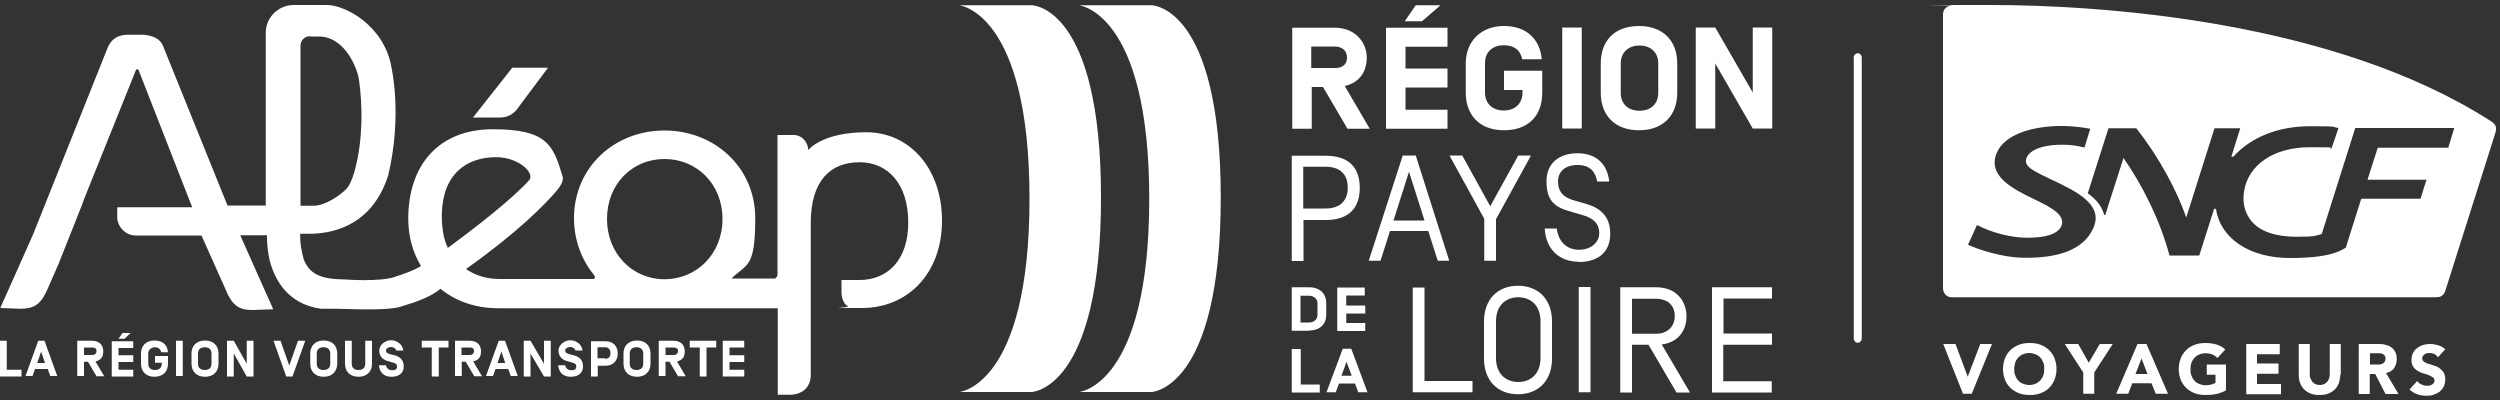 <?xml version="1.0" encoding="UTF-8"?>
<svg id="Calque_1" xmlns="http://www.w3.org/2000/svg" version="1.1" viewBox="0 0 1000 160">
  <rect x="0" y="0" width="1000" height="160" fill="#333333" stroke="none"/>
  <!-- Generator: Adobe Illustrator 29.5.1, SVG Export Plug-In . SVG Version: 2.1.0 Build 141)  -->
  <defs>
    <style>
      .st0 {
        fill: #fff;
      }
    </style>
  </defs>
  <path class="st0" d="M996.4,48.5C933.3,7.9,839.1,2,796.3,2s-17.9,0-15,.2c-2.5,0-4.1,1.3-4.1,3.7v109.4c0,1.9,1.4,3.6,3.4,3.6h193.5c1.7,0,3.1-.2,4-2.5,0,0,19.6-61.9,20-63.1.7-2.4.3-3.5-1.7-4.8ZM781.3,2.3h0c.4,0,.5,0,0,0ZM837.2,91.5c-3.8,8.2-13.5,11.9-28.3,11.6-7.9-.2-17.2-3.1-21.7-5.2l3.6-7.9c6.1,3.2,13.9,5.1,20.1,5.1,7.2,0,12.1-1.4,13.6-4.6,1.9-4.2-3.6-7.4-10.6-10.7-8.7-4.2-18.9-9.3-15.3-18.4,3-7.7,14.7-11.3,27.7-11,4,.2,6.4.5,9.8,1.1l-2.3,7.5c-2.7-.6-5-1.1-8.3-1.1-6.5-.2-13.6,1.4-15,5.5-1.1,3.5,3.7,5.3,10.8,8.8h.1c9.1,4.4,20.4,9.7,15.8,19.3ZM979.3,59.1h-28.2l-4.1,12.8h23.6l-2.4,7.6h-23.7l-6.2,19.6c-2.4,1.3-6.2,4.1-22.4,4.1s-27.7-7.9-29.5-19.5c-.1-.2-.2-.2-.4-.2s-.4,0-.4.2l-5.9,18.5h-11.9c-3.9-14.6-11.1-28.5-18.4-39,0,0-7.2,22.3-7.2,22.6-.1.2-.2.2-.4.2s-.3,0-.4-.1h0c0,0,0,0,0,0h.3c-1.1-3.2-2.4-5.5-6.6-8.6l8.3-26h11.1c9,11.3,16.4,25.2,20,35.7l11.3-35.7h10.3l-3.5,11.2c-.1.2,0,.2.3.2s.4,0,.6-.2c7-7.7,17.9-12,30.4-12s8.1.2,11.5.7l-2.8,8.2c-2.8-.3,5.3-.5-8.8-.5s-24.6,6.9-26.2,17.8c-.7,4.6.4,8.7,3.1,11.9,3.6,4.2,10,6.1,17.9,6.1s7.2-.4,10.1-1.1l13.4-42.4h39.6l-2.4,7.9Z"/>
  <path class="st0" d="M777.2,137.6h5l4.9,13.1h0l5-13.1h4.7l-8.1,19.9h-3.5l-7.9-19.9h-.1Z"/>
  <path class="st0" d="M801.2,147.6c0-1.6.3-3,.8-4.3s1.3-2.4,2.2-3.3c.9-.9,2.1-1.6,3.4-2.1,1.3-.5,2.7-.7,4.3-.7s3,.2,4.3.7,2.4,1.2,3.4,2.1c.9.9,1.7,2,2.2,3.3s.8,2.7.8,4.3-.3,3-.8,4.3-1.3,2.4-2.2,3.3c-.9.9-2.1,1.6-3.4,2.1-1.3.5-2.7.7-4.3.7s-3-.2-4.3-.7-2.4-1.2-3.4-2.1c-.9-.9-1.7-2-2.2-3.3s-.8-2.7-.8-4.3ZM805.7,147.6c0,.9,0,1.8.4,2.6.3.8.7,1.5,1.2,2,.5.6,1.2,1,1.9,1.3.8.3,1.6.5,2.5.5s1.8-.2,2.5-.5,1.4-.8,1.9-1.3c.5-.6,1-1.3,1.2-2,.3-.8.4-1.6.4-2.6s0-1.8-.4-2.6c-.3-.8-.7-1.5-1.2-2-.5-.6-1.2-1-1.9-1.3-.8-.3-1.6-.5-2.5-.5s-1.8.2-2.5.5c-.8.3-1.4.8-1.9,1.3-.5.6-1,1.3-1.2,2s-.4,1.6-.4,2.6Z"/>
  <path class="st0" d="M833.3,149l-7.4-11.4h5.4l4.2,7.5,4.4-7.5h5.2l-7.4,11.4v8.5h-4.4v-8.5h0Z"/>
  <path class="st0" d="M855,137.6h3.6l8.6,19.9h-4.9l-1.7-4.2h-7.7l-1.6,4.2h-4.8l8.5-19.9h0ZM856.6,143.4l-2.4,6.2h4.8l-2.4-6.2h0Z"/>
  <path class="st0" d="M890.5,156.1c-1.3.7-2.6,1.2-4,1.5s-2.8.4-4.3.4-3-.2-4.3-.7-2.4-1.2-3.4-2.1c-.9-.9-1.7-2-2.2-3.3s-.8-2.7-.8-4.3.3-3,.8-4.3,1.3-2.4,2.2-3.3c.9-.9,2.1-1.6,3.4-2.1,1.3-.5,2.7-.7,4.3-.7s3,.2,4.4.6c1.3.4,2.5,1,3.5,2l-3.1,3.4c-.6-.6-1.3-1.1-2-1.4-.7-.3-1.7-.5-2.8-.5s-1.8.2-2.5.5c-.8.3-1.4.8-1.9,1.3-.5.6-1,1.3-1.2,2-.3.8-.4,1.6-.4,2.6s0,1.8.4,2.6c.3.8.7,1.5,1.2,2,.5.6,1.2,1,1.9,1.3.8.3,1.6.5,2.5.5s1.8-.1,2.4-.3c.7-.2,1.2-.4,1.6-.7v-3.2h-3.5v-4.1h7.7v10.4h0Z"/>
  <path class="st0" d="M898.5,137.6h13.4v4.1h-9.1v3.7h8.6v4.1h-8.6v4.1h9.6v4.1h-13.9v-19.9h0v-.2h0Z"/>
  <path class="st0" d="M936.1,149.8c0,1.2-.2,2.3-.5,3.3-.4,1-.9,1.9-1.6,2.6-.7.7-1.6,1.3-2.6,1.7s-2.2.6-3.6.6-2.6-.2-3.6-.6c-1-.4-1.9-1-2.6-1.7-.7-.7-1.2-1.6-1.6-2.6-.4-1-.5-2.1-.5-3.3v-12.2h4.4v12.1c0,.6,0,1.2.3,1.7.2.5.5,1,.8,1.4.4.4.8.7,1.3.9s1,.3,1.6.3,1.1-.1,1.6-.3.9-.5,1.3-.9c.4-.4.6-.8.8-1.4.2-.5.3-1.1.3-1.7v-12.1h4.4v12.2h-.2Z"/>
  <path class="st0" d="M943.6,137.6h7.6c1,0,2,0,2.9.3.9.2,1.7.5,2.4,1s1.2,1.1,1.6,1.9c.4.8.6,1.7.6,2.9s-.4,2.6-1.1,3.6c-.7,1-1.8,1.6-3.2,1.9l5,8.4h-5.2l-4.1-8h-2.2v8h-4.4v-19.9h.1ZM947.9,145.8h3.8c.4,0,.8-.1,1.2-.3.4-.1.6-.4.9-.7.2-.3.4-.7.4-1.3s0-.9-.3-1.2-.5-.5-.8-.7-.7-.3-1.1-.3h-4v4.5h-.1Z"/>
  <path class="st0" d="M974.9,142.5c-.4-.4-.8-.8-1.4-1-.6-.2-1.2-.3-1.7-.3s-.6,0-1,.1c-.3,0-.7.2-.9.4s-.5.4-.7.6c-.2.3-.3.6-.3,1,0,.6.2,1.1.7,1.4.4.3,1,.6,1.7.8s1.4.4,2.2.7c.8.2,1.5.5,2.2,1s1.2,1,1.7,1.7c.4.7.7,1.6.7,2.8s-.2,2.1-.6,2.9c-.4.8-1,1.5-1.7,2.1-.7.5-1.5.9-2.4,1.2s-1.9.4-2.9.4-2.5-.2-3.6-.6c-1.1-.4-2.1-1-3.1-1.9l3.1-3.4c.4.6,1,1.1,1.7,1.4.7.3,1.4.5,2.1.5s.7,0,1.1-.1c.4,0,.7-.2,1-.4s.5-.4.7-.6c.2-.3.3-.6.3-.9,0-.6-.2-1.1-.7-1.4-.5-.3-1-.6-1.7-.9-.7-.2-1.4-.5-2.2-.7s-1.5-.6-2.2-1-1.3-1-1.7-1.6c-.5-.7-.7-1.6-.7-2.7s.2-2,.6-2.8c.4-.8,1-1.5,1.7-2s1.5-1,2.4-1.2c.9-.3,1.8-.4,2.8-.4s2.2.2,3.2.5,2,.9,2.8,1.6l-3,3.3h0l-.2-.5h0Z"/>
  <path class="st0" d="M743.1,21.3h0c-.9,0-1.6.8-1.6,1.7v112.4c0,.9.7,1.7,1.6,1.7h0c.9,0,1.6-.8,1.6-1.7V23c0-.9-.7-1.7-1.6-1.7Z"/>
  <path class="st0" d="M431.5,2.1h29.1s27.7,0,27.7,76.9-27.7,77.8-27.7,77.8h-29s28.1-2.4,28.1-77.3S431.5,2.1,431.5,2.1Z"/>
  <path class="st0" d="M383.6,2.1h29.1s27.7,0,27.7,76.9-27.7,77.8-27.7,77.8h-29s28.1-2.4,28.1-77.3S383.6,2.1,383.6,2.1Z"/>
  <path class="st0" d="M689.4,137.9h19.4v-4.5h-19.4v-14h19.4v-4.5h-24v42.1h23.9v-4.5h-19.4v-14.5h0ZM669.9,126.4c0,4-2.7,7.1-7.5,7.1h-9.6v-14h9.6c4.8,0,7.5,2.8,7.5,6.9ZM659.4,137.9l11.2,19.1h5.4l-11.3-19.2c7.2-1,9.9-6.2,9.9-11.3s-3.2-11.6-12.2-11.6h-14.3v42.1h4.7v-19.1h6.6,0ZM631.5,156.9h4.7v-42.1h-4.7v42.1ZM620.8,128.6c0-8.9-5.5-14.3-13.6-14.3s-13.6,5.4-13.6,14.3v14.8c0,8.9,5.5,14.3,13.6,14.3s13.6-5.4,13.6-14.3v-14.8ZM616.2,143.2c0,6.4-4,9.6-8.9,9.6s-8.9-3.2-8.9-9.6v-14.7c0-6.4,4-9.6,8.9-9.6s8.9,3.2,8.9,9.6v14.7ZM565.1,156.9h23.9v-4.5h-19.2v-37.4h-4.7v41.9Z"/>
  <path class="st0" d="M631.4,104.8c8.5,0,12.7-4.5,12.7-11.3s-3.8-10.3-9.8-12l-4.9-1.4c-4.4-1.3-6.2-3.7-6.2-7.5s2.7-6.6,7.8-6.6,7.1,2.7,7.9,6.6h4.8c-.8-7.2-5.4-11.3-12.7-11.3s-12.4,4-12.4,11.1,2.5,10.2,8.9,12l5.4,1.6c4.8,1.3,6.8,3.7,6.8,7.3s-3.3,6.6-8.1,6.6-8.2-3.1-8.9-8.5h-4.8c.4,8.3,5.9,13.3,13.6,13.3h0ZM598.5,87.5l13.9-25.3h-5.1l-11.2,20.3-11.2-20.3h-5.1l13.9,25.3v16.8h4.7v-16.8h0ZM569.8,88.2h-12.4l6.2-19.5,6.2,19.5ZM575,104.3h4.7l-13.4-42.1h-5.2l-13.6,42.1h4.7l3.8-11.9h15.3l3.8,11.9h0ZM539.1,75.1c0,4.5-2.4,8.3-8.9,8.3h-8.9v-16.7h8.9c6.6,0,8.9,3.8,8.9,8.3h0ZM543.9,75.1c0-7.5-3.8-12.8-13.6-12.8h-13.6v42.1h4.7v-16.4h8.9c9.8,0,13.6-5.4,13.6-12.8h0Z"/>
  <path class="st0" d="M708.9,11h-7.8v26l-15-26h-7.8v40.4h7.8v-26l15,26h7.8V11ZM663.3,37.1c0,4.7-3.2,7.2-7.5,7.2s-7.5-2.5-7.5-7.2v-11.7c0-4.7,3.3-7.2,7.5-7.2s7.5,2.5,7.5,7.2v11.7ZM670.9,37.1v-11.7c0-8.9-5.5-15-15.3-15s-15.3,5.9-15.3,15v11.7c0,8.9,5.5,15,15.3,15s15.3-6.1,15.3-15ZM632.7,11h-7.8v40.4h7.8V11ZM601.5,36h7.5v1c0,4.7-3.3,7.2-7.5,7.2s-7.5-2.5-7.5-7.2v-11.7c0-4.7,3.2-7.2,7.5-7.2s6.6,2,7.4,5.6h7.8c-.7-8-6.1-13.3-15.1-13.3s-15.3,5.9-15.3,15v11.7c0,8.9,5.5,15,15.3,15s15.3-5.9,15.3-15v-8.8h-15.3v7.6h-.1ZM566.3,2.1l-4.4,6.4h6.9l7.4-6.4h-9.9ZM562.2,18.7h16.8v-7.6h-24.6v40.4h24.6v-7.6h-16.8v-8.9h16.8v-7.6h-16.8v-8.6h0ZM538.8,23c0,2.8-1.8,4.2-4.8,4.2h-9.5v-8.6h9.5c2.8.1,4.8,1.6,4.8,4.4ZM529.2,34.8l9.8,16.7h8.9l-10-17.1c5.7-1.3,8.8-5.5,8.8-11.4s-4.5-11.9-12.7-11.9h-17.1v40.4h7.8v-16.7h4.7s-.2,0-.2,0Z"/>
  <path class="st0" d="M542,153.4l1.3,3.5h3.7l-6.5-17.4h-3.4l-6.5,17.4h3.7l1.3-3.5h6.5,0ZM540.7,150.3h-4.1l2-5.6,2.1,5.6ZM520.2,139.6h-3.5v17.4h11.2v-3.2h-7.6v-14.1h-.1Z"/>
  <path class="st0" d="M538.3,118.2h7.6v-3.2h-11v17.4h11.2v-3.2h-7.6v-3.8h7.6v-3.2h-7.6v-3.8h0v-.2h-.2ZM527,125.9c0,2-1.6,3.1-3.4,3.1h-3.4v-10.7h3.4c1.8,0,3.4,1.1,3.4,3.1v4.5ZM523.6,132.2c4.4,0,6.9-2.5,6.9-6.4v-4.5c0-3.8-2.5-6.4-6.9-6.4h-6.9v17.4h6.9Z"/>
  <path class="st0" d="M200.1,47h-10.9l15.7-19.9h14.3l-11.9,15.9c-1.6,2.5-4.2,4-7.2,4h0ZM376.8,88.2c0,21.5-14,35-32,35s-4.4,0-5.7-.7c-2.7-1.7-2.5-5.8-2.5-5.8v-4.7h7.2c10.9,0,19.5-7.6,19.5-23s-8.1-24.1-19.5-24.1-19.5,7.1-19.5,24.3v61.4c-.6,7.6-8.3,7.3-8.3,7.3h-4.9v-34.6h-111.7c-9.2,0-17.1-2.8-23.2-7.8-3.5,3-9,5.1-16,7.2-4.8,1.4-15.3,1.1-25.5.8h-6.3c-10.3-1.4-17.5-7.9-20.5-19.2-1.3-5.8-1.1-10.2-1.1-10.2h-10.7l6.4,14.4,6.8,15.2-8.2.3c-5.5,0-8.2-1.7-10.9-8.3l-9.6-21.5h-26.2c-4.7,0-7.5-4.1-7.5-7.2v-4.1h30l-1.3-3.2.3.7-20.4-52.2c0-.3-.3-.4-.6-.6-.3.1-.4.3-.6.6l-20.5,51-1.1,3-9.3,23.4-4.2,9.6c-2.8,6.6-5.4,8.2-10.9,8.3l-8.2-.3,6.8-15.2,6.4-14.4L43.1,19c2.3-5.4,7.1-5.1,9-5.1h4.1s6.8-.4,8.9,4.2l25.9,64.1h15.3V13.1c0-6.2,5.1-11.1,11.2-11.1h13.1c7.6-.1,23.3,8.5,26,25.1,0,0,4.4,18.9-1.3,43-6.1,19.1-20.5,23.1-30.5,23.4h-4.7s-.4,3.8,1.4,10.3c2.4,5.8,6.5,7.9,16.8,8,0,0,13.4,1,19.5-1,4.8-1.6,7.9-2.7,10.6-4.4-3.3-5.4-5.1-11.9-5.1-18.9,0-21.5,12.2-35.8,33.8-35.8s24.2,6.2,27.9,18.8c0,0,1,1.8-2.1,5.5-4.8,5.8-16.4,17.4-36.5,31.6,3.8,2.7,8.5,4,13.4,4h37.5c.6,0,.8-.6.6-1.1-.1,0-.1-.3-.4-.6-4.7-5.8-7.9-13.7-7.9-22.6,0-20.3,16.1-35.1,36.2-35.1s36.3,14.8,36.3,35.1-3.5,18.1-9.5,24.1h17.4c.6-.3,1-1,1-1.7v-55.7h6.6c3.1,0,5.5,2.8,5.7,5.8v.3c.1-.4,5.9-7.2,23.2-7.2s30.3,14.4,30.3,35.4h0ZM120.2,36.7v45.6h5.2c4.7,0,10.7-4.2,13-6.6,0,0,3-2,5.1-15,2.5-15.8-.1-29.9-.1-29.9-1.4-5.9-6.4-15.8-15.3-16.2h-3.8c0-.1-.4-.1-.4-.1-2,0-3.7,1.7-3.7,3.7v18.6h0ZM179.1,99.2c10.2-7.5,26.4-20,32.8-27.4,1.8-3.2-5.4-9.5-14.8-8.9-8.3.4-15.3,4.2-18.5,12.4-.6,1.4-1.3,4.2-1.6,6.6,0,0-.8,5.2.3,11.4.3,2,1,4,1.8,5.8h0ZM289,87.6c0-14-10.3-24-23.2-24s-23,10-23,24,10.3,24.1,23,24.1,23.2-10,23.2-24.1Z"/>
  <path class="st0" d="M2.7,147.9h5.9v2.7H0v-14.3h2.7v11.6Z"/>
  <path class="st0" d="M14,147.6l-1,2.8h-2.8l5.1-14.1h2.5l5.1,14.1h-2.8l-1-2.8h-5.1ZM16.5,140.5l-1.6,4.7h3.1l-1.6-4.7h.1Z"/>
  <path class="st0" d="M33.6,144.6v5.8h-2.7v-14.1h5.9c2.8,0,4.5,1.6,4.5,4.2s-1.1,3.5-3.1,4.1l3.5,5.9h-3.1l-3.4-5.8h-1.7,0ZM36.9,139h-3.3v3h3.3c1,0,1.7-.6,1.7-1.6s-.6-1.4-1.7-1.4Z"/>
  <path class="st0" d="M47.4,142.1h5.9v2.7h-5.9v3.1h5.9v2.7h-8.6v-14.1h8.6v2.7h-5.9v3h0ZM52.3,133.2l-2.5,2.3h-2.4l1.6-2.3h3.4,0Z"/>
  <path class="st0" d="M61.8,142.4h5.4v3.1c0,3.1-2,5.2-5.4,5.2s-5.4-2.1-5.4-5.2v-4.1c0-3.1,2-5.2,5.4-5.2s5.1,1.8,5.4,4.7h-2.7c-.3-1.3-1.3-2-2.5-2s-2.7.8-2.7,2.5v4.1c0,1.7,1.1,2.5,2.7,2.5s2.7-.8,2.7-2.5v-.4h-2.7v-2.7h-.2,0Z"/>
  <path class="st0" d="M73.1,136.3h-2.7v14.1h2.7v-14.1Z"/>
  <path class="st0" d="M82,150.7c-3.4,0-5.4-2.1-5.4-5.2v-4.1c0-3.1,2-5.2,5.4-5.2s5.4,2.1,5.4,5.2v4.1c0,3.1-2,5.2-5.4,5.2ZM84.6,141.4c0-1.7-1.1-2.5-2.7-2.5s-2.7.8-2.7,2.5v4.1c0,1.7,1.1,2.5,2.7,2.5s2.7-.8,2.7-2.5v-4.1Z"/>
  <path class="st0" d="M101.4,150.6h-2.7l-5.2-9.2v9.2h-2.7v-14.3h2.7l5.2,9.2v-9.2h2.7v14.3Z"/>
  <path class="st0" d="M119.3,136.3h2.8l-5.1,14.3h-2.5l-5.1-14.3h2.8l3.5,9.9,3.5-9.9h0Z"/>
  <path class="st0" d="M129.5,150.7c-3.4,0-5.4-2.1-5.4-5.2v-4.1c0-3.1,2-5.2,5.4-5.2s5.4,2.1,5.4,5.2v4.1c-.1,3.1-2,5.2-5.4,5.2ZM132.1,141.4c0-1.7-1.1-2.5-2.7-2.5s-2.7.8-2.7,2.5v4.1c0,1.7,1.1,2.5,2.7,2.5s2.7-.8,2.7-2.5v-4.1Z"/>
  <path class="st0" d="M148.8,136.3v9.2c0,3.1-2,5.2-5.4,5.2s-5.4-2.1-5.4-5.2v-9.2h2.7v9.2c0,1.7,1.1,2.5,2.7,2.5s2.7-.8,2.7-2.5v-9.2h2.7Z"/>
  <path class="st0" d="M151.6,146.1h2.8c.1,1.1,1.1,2,2.4,2s2-.4,2-1.4-.4-1.3-1.4-1.6l-2.4-.7c-2.1-.6-3.3-2.1-3.3-4.2s2.3-4.1,4.7-4.1,4.7,1.7,4.9,4.1h-2.8c-.3-1-1.3-1.4-2.1-1.4s-2,.4-2,1.4.7,1.1,1.4,1.4l2.3.6c2.1.6,3.4,2,3.4,4.4s-1.7,4.1-4.8,4.1c-3,.1-4.9-1.7-5.1-4.5h0Z"/>
  <path class="st0" d="M175.5,139v11.6h-2.8v-11.6h-4v-2.7h10.7v2.7h-4,.1Z"/>
  <path class="st0" d="M184.7,144.6v5.8h-2.7v-14.1h5.9c2.8,0,4.5,1.6,4.5,4.2s-1.1,3.5-3.1,4.1l3.5,5.9h-3.1l-3.4-5.8h-1.7.1ZM187.9,139h-3.3v3h3.3c1,0,1.7-.6,1.7-1.6s-.6-1.4-1.7-1.4Z"/>
  <path class="st0" d="M198.2,147.6l-1,2.8h-2.8l5.1-14.1h2.5l5.1,14.1h-2.8l-1-2.8h-5.1ZM200.6,140.5l-1.6,4.7h3.1l-1.6-4.7h.1Z"/>
  <path class="st0" d="M220.3,150.6h-2.7l-5.4-9.2v9.2h-2.7v-14.3h2.7l5.4,9.2v-9.2h2.7v14.3Z"/>
  <path class="st0" d="M223.3,146.1h2.8c.1,1.1,1.1,2,2.4,2s2-.4,2-1.4-.4-1.3-1.4-1.6l-2.4-.7c-2.1-.6-3.3-2.1-3.3-4.2s2.3-4.1,4.7-4.1,4.7,1.7,4.9,4.1h-2.8c-.3-1-1.3-1.4-2.1-1.4s-2,.4-2,1.4.7,1.1,1.4,1.4l2.3.6c2.1.6,3.4,2,3.4,4.4s-1.7,4.1-4.8,4.1c-3,.1-4.9-1.7-5.1-4.5h0Z"/>
  <path class="st0" d="M239.1,150.6h-2.7v-14.1h5.8c3.4,0,4.9,2.3,4.9,4.9s-1.6,4.9-4.9,4.9h-3.1v4.2h0ZM242.1,143.5c1.6,0,2.1-1.1,2.1-2.3s-.7-2.3-2.1-2.3h-3.1v4.4h3.1v.2h0Z"/>
  <path class="st0" d="M254.8,150.7c-3.4,0-5.4-2.1-5.4-5.2v-4.1c0-3.1,2-5.2,5.4-5.2s5.4,2.1,5.4,5.2v4.1c0,3.1-2,5.2-5.4,5.2h0ZM257.3,141.4c0-1.7-1.1-2.5-2.7-2.5s-2.7.8-2.7,2.5v4.1c0,1.7,1.1,2.5,2.7,2.5s2.7-.8,2.7-2.5v-4.1Z"/>
  <path class="st0" d="M266.2,144.6v5.8h-2.7v-14.1h5.9c2.8,0,4.5,1.6,4.5,4.2s-1.1,3.5-3.1,4.1l3.5,5.9h-3.1l-3.4-5.8h-1.7.1ZM269.6,139h-3.4v3h3.3c1,0,1.7-.6,1.7-1.6.1-.8-.6-1.4-1.6-1.4Z"/>
  <path class="st0" d="M282.6,139v11.6h-2.7v-11.6h-4v-2.7h10.6v2.7h-4,.1Z"/>
  <path class="st0" d="M291.8,142.1h5.9v2.7h-5.9v3.1h5.9v2.7h-8.6v-14.3h8.6v2.7h-5.9v3.1Z"/>
</svg>